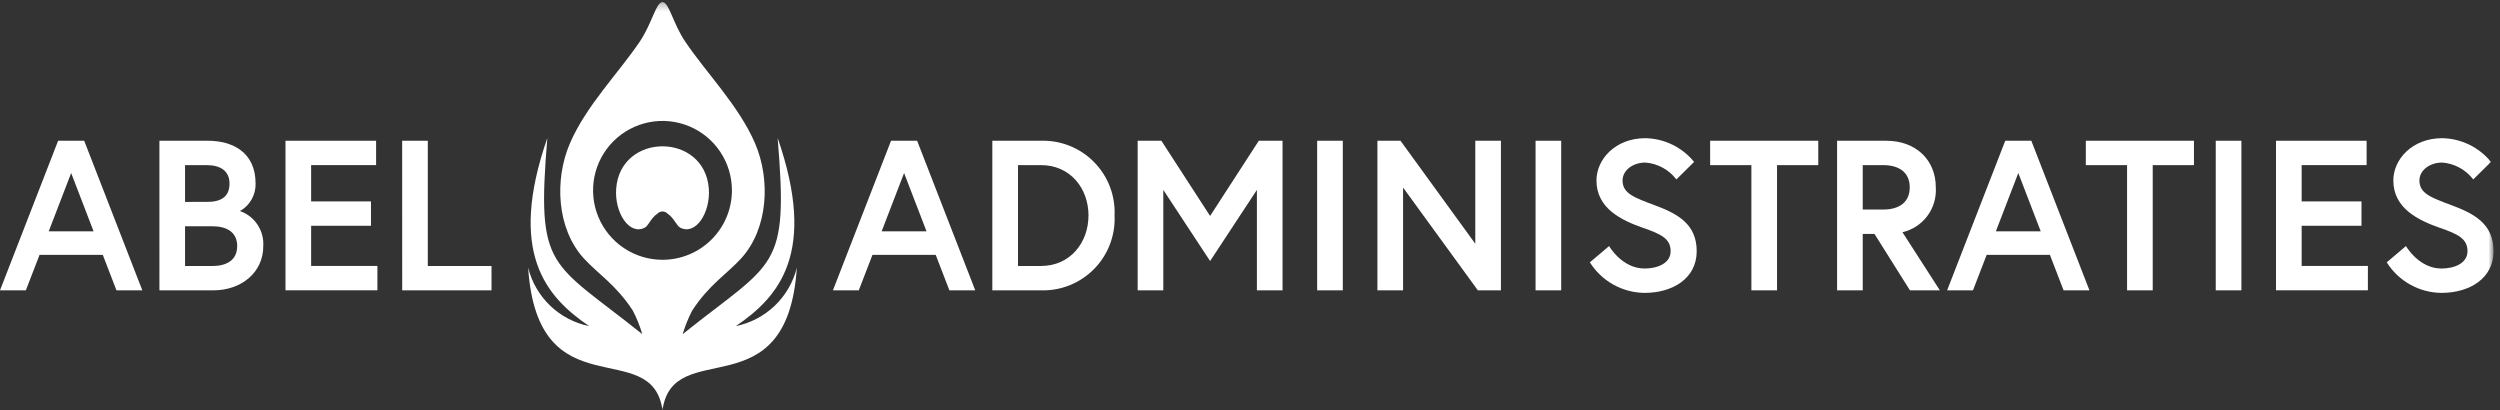 <?xml version="1.0" encoding="UTF-8"?> <svg xmlns="http://www.w3.org/2000/svg" width="323" height="53" viewBox="0 0 323 53" fill="none"><rect x="0" y="0" width="323" height="53" fill="#333333" stroke="none"/><path d="M9.194 22.354L12.094 29.891H6.294L9.194 22.354ZM7.51 18.185L0 37.511H3.341L5.108 32.928H13.28L15.047 37.511H18.388L10.878 18.185H7.51Z" fill="white"></path><mask id="mask0_1_569" style="mask-type:luminance" maskUnits="userSpaceOnUse" x="0" y="0" width="323" height="54"><path d="M322.167 0.256H0V53H322.167V0.256Z" fill="white"></path></mask><g mask="url(#mask0_1_569)"><path d="M20.597 18.185H26.864C30.011 18.185 33.021 19.648 33.021 23.707C33.04 24.428 32.863 25.14 32.508 25.768C32.153 26.395 31.634 26.914 31.006 27.269C31.932 27.593 32.727 28.211 33.27 29.028C33.813 29.846 34.075 30.818 34.015 31.797C34.015 35.197 31.199 37.512 27.555 37.512H20.598L20.597 18.185ZM26.754 26.085C28.604 26.085 29.654 25.395 29.654 23.711C29.654 22.027 28.384 21.337 26.754 21.337H23.908V26.086L26.754 26.085ZM30.647 31.8C30.647 29.978 29.267 29.233 27.447 29.233H23.908V34.368H27.442C29.264 34.368 30.642 33.623 30.642 31.8" fill="white"></path><path d="M40.199 26.022H47.929V29.169H40.199V34.359H48.76V37.506H36.886V18.185H48.592V21.332H40.199V26.022Z" fill="white"></path><path d="M51.96 18.185H55.273V34.364H63.504V37.511H51.964L51.96 18.185Z" fill="white"></path><path d="M115.123 18.185H118.493L126.002 37.511H122.661L120.894 32.928H112.722L110.955 37.511H107.614L115.123 18.185ZM113.908 29.891H119.708L116.808 22.354L113.908 29.891Z" fill="white"></path><path d="M144.002 27.848C144.06 29.123 143.853 30.396 143.395 31.587C142.937 32.779 142.237 33.862 141.34 34.77C140.442 35.677 139.367 36.389 138.181 36.861C136.995 37.333 135.725 37.554 134.449 37.511H128.209V18.185H134.449C135.725 18.142 136.995 18.363 138.181 18.835C139.367 19.307 140.442 20.019 141.34 20.927C142.237 21.834 142.937 22.918 143.395 24.109C143.853 25.3 144.06 26.573 144.002 27.848ZM140.634 27.848C140.634 24.314 138.26 21.333 134.505 21.333H131.523V34.364H134.502C138.257 34.364 140.631 31.355 140.631 27.849" fill="white"></path><path d="M150.049 18.185L156.344 27.903L162.639 18.185H165.704V37.511H162.391V24.534L156.345 33.728L150.299 24.534V37.51H146.986V18.185H150.049Z" fill="white"></path><path d="M173.49 18.185H170.177V37.511H173.49V18.185Z" fill="white"></path><path d="M180.945 18.185L190.608 31.492V18.185H193.921V37.511H190.939L181.276 24.231V37.511H177.963V18.185H180.945Z" fill="white"></path><path d="M201.707 18.185H198.394V37.511H201.707V18.185Z" fill="white"></path><path d="M212.309 29.45C209.465 28.456 206.263 26.91 206.263 23.321C206.263 20.588 208.692 17.854 212.585 17.854C213.794 17.876 214.984 18.162 216.071 18.691C217.159 19.22 218.117 19.981 218.88 20.919L216.588 23.183C216.112 22.558 215.51 22.041 214.821 21.665C214.132 21.289 213.371 21.063 212.588 21.002C210.932 21.002 209.634 22.023 209.634 23.321C209.634 25.005 211.153 25.53 213.803 26.521C216.757 27.621 219.214 28.951 219.214 32.457C219.214 35.963 216.122 37.841 212.478 37.841C211.064 37.827 209.675 37.459 208.44 36.769C207.205 36.079 206.163 35.09 205.41 33.893L207.895 31.793C207.895 31.793 209.552 34.693 212.478 34.693C214.134 34.693 215.846 34.03 215.846 32.457C215.846 30.828 214.604 30.248 212.312 29.447" fill="white"></path><path d="M226.279 21.333H220.951V18.186H234.921V21.333H229.593V37.512H226.28L226.279 21.333Z" fill="white"></path><path d="M237.351 18.185H243.701C247.539 18.185 250.106 20.67 250.106 24.204C250.192 25.524 249.806 26.832 249.017 27.895C248.228 28.957 247.088 29.704 245.799 30.004L250.631 37.513H246.766L242.183 30.224H240.665V37.513H237.352L237.351 18.185ZM246.738 24.204C246.738 22.304 245.413 21.333 243.287 21.333H240.664V27.075H243.287C245.413 27.075 246.738 26.109 246.738 24.204Z" fill="white"></path><path d="M259.079 18.185H262.447L269.956 37.511H266.615L264.848 32.928H256.676L254.909 37.511H251.568L259.079 18.185ZM257.864 29.891H263.664L260.764 22.354L257.864 29.891Z" fill="white"></path><path d="M274.817 21.333H269.489V18.186H283.459V21.333H278.131V37.512H274.818L274.817 21.333Z" fill="white"></path><path d="M289.588 18.185H286.275V37.511H289.588V18.185Z" fill="white"></path><path d="M297.373 26.022H305.103V29.169H297.373V34.359H305.932V37.506H294.06V18.185H305.766V21.332H297.373V26.022Z" fill="white"></path><path d="M315.264 29.45C312.42 28.456 309.218 26.91 309.218 23.321C309.218 20.588 311.648 17.854 315.54 17.854C316.749 17.876 317.939 18.162 319.026 18.691C320.114 19.22 321.072 19.981 321.835 20.919L319.543 23.183C319.067 22.558 318.465 22.041 317.776 21.665C317.087 21.289 316.326 21.063 315.543 21.002C313.887 21.002 312.589 22.023 312.589 23.321C312.589 25.005 314.107 25.53 316.758 26.521C319.712 27.621 322.169 28.951 322.169 32.457C322.169 35.963 319.077 37.841 315.433 37.841C314.019 37.827 312.63 37.459 311.395 36.769C310.16 36.079 309.118 35.09 308.365 33.893L310.85 31.793C310.85 31.793 312.507 34.693 315.433 34.693C317.089 34.693 318.801 34.03 318.801 32.457C318.801 30.828 317.559 30.248 315.267 29.447" fill="white"></path><path fill-rule="evenodd" clip-rule="evenodd" d="M85.595 0.256C84.713 0.356 84.283 2.964 82.655 5.381C79.94 9.41 75.697 13.698 73.621 18.55C71.621 23.216 71.921 29.55 75.44 33.395C77.251 35.377 79.607 36.806 81.763 40.135C82.267 41.106 82.677 42.123 82.987 43.172C71.054 33.622 69.287 35.04 70.716 17.827C65.58 32.627 70.516 38.339 76.122 42.134C74.228 41.749 72.482 40.834 71.086 39.498C69.69 38.161 68.702 36.456 68.235 34.58C69.472 53.28 84.235 43.234 85.594 53C86.954 43.234 101.716 53.275 102.953 34.58C102.486 36.456 101.498 38.161 100.102 39.498C98.706 40.834 96.96 41.749 95.066 42.134C100.675 38.339 105.608 32.628 100.472 17.827C101.899 35.041 100.134 33.622 88.201 43.172C88.511 42.123 88.921 41.107 89.425 40.136C91.581 36.806 93.937 35.378 95.748 33.396C99.264 29.549 99.563 23.216 97.567 18.551C95.491 13.698 91.247 9.411 88.533 5.382C86.907 2.964 86.477 0.356 85.595 0.256ZM84.932 27.609C84.09 28.175 83.789 29.157 83.311 29.409C81.303 30.46 79.373 27.46 79.611 24.36C80.169 17.085 91.021 17.085 91.579 24.36C91.817 27.46 89.887 30.46 87.879 29.409C87.401 29.159 87.1 28.176 86.258 27.609C86.173 27.518 86.07 27.446 85.956 27.396C85.842 27.347 85.719 27.322 85.595 27.322C85.471 27.322 85.348 27.347 85.234 27.396C85.12 27.446 85.017 27.518 84.932 27.609ZM85.595 33.566C83.821 33.566 82.086 33.04 80.611 32.054C79.136 31.069 77.986 29.667 77.307 28.028C76.628 26.389 76.45 24.585 76.796 22.845C77.142 21.105 77.997 19.506 79.251 18.252C80.506 16.997 82.105 16.143 83.845 15.796C85.585 15.45 87.389 15.628 89.028 16.307C90.667 16.986 92.068 18.136 93.054 19.611C94.04 21.086 94.566 22.821 94.566 24.595C94.566 26.974 93.621 29.256 91.938 30.939C90.256 32.621 87.974 33.566 85.595 33.566Z" fill="white"></path></g></svg> 